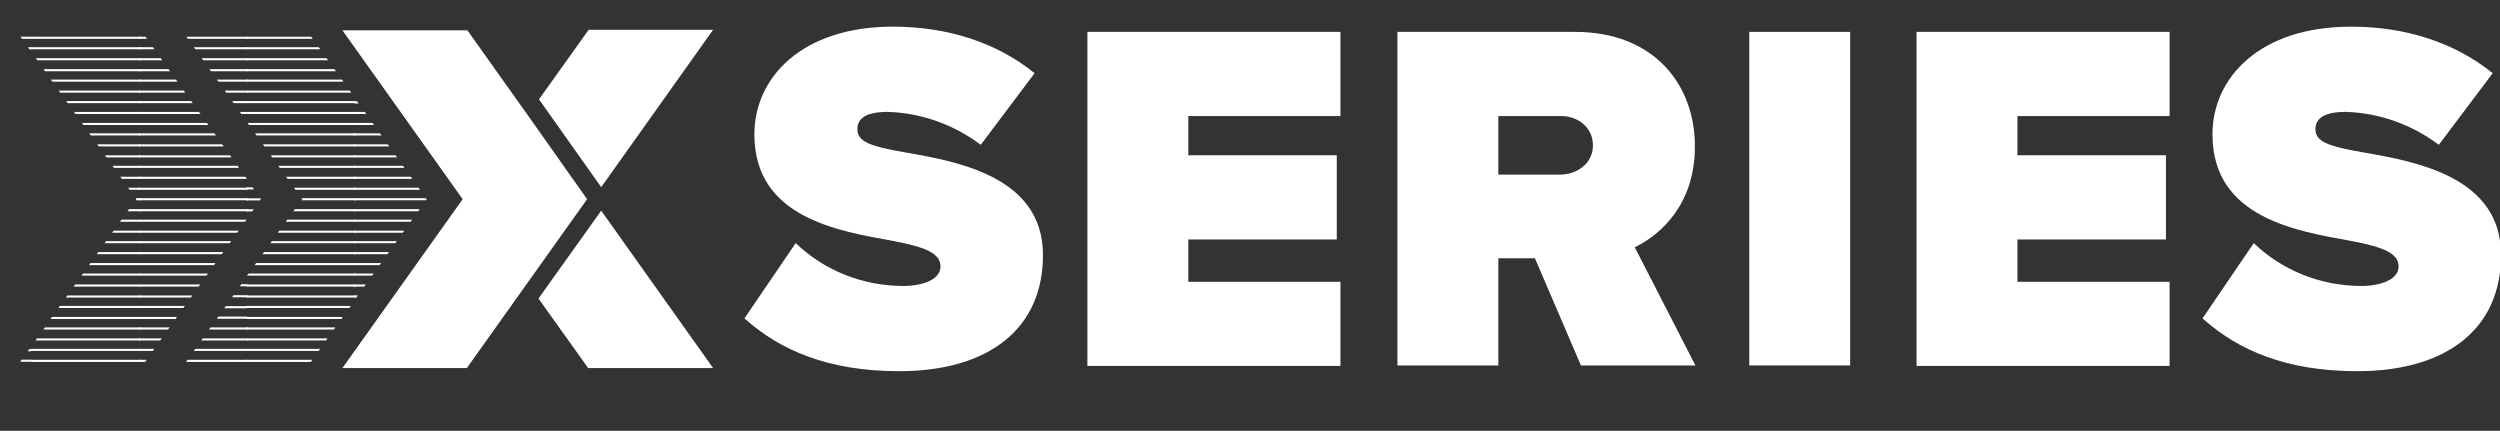 <?xml version="1.0" encoding="utf-8"?>
<!-- Generator: Adobe Illustrator 28.0.0, SVG Export Plug-In . SVG Version: 6.00 Build 0)  -->
<svg version="1.1" id="Warstwa_1" xmlns="http://www.w3.org/2000/svg" xmlns:xlink="http://www.w3.org/1999/xlink" x="0px" y="0px"
	 viewBox="0 0 478.2 82.4" style="enable-background:new 0 0 478.2 82.4;" xml:space="preserve">
<rect x="0" y="0" width="478.2" height="82.4" fill="#333333" stroke="none"/>
<style type="text/css">
	.st0{clip-path:url(#SVGID_00000046338653540550879900000008978501677391967109_);}
	.st1{fill:#FFFFFF;}
	.st2{clip-path:url(#SVGID_00000009548725026042107630000017812422928522915497_);}
	.st3{clip-path:url(#SVGID_00000024709610116639772340000005876674421231582859_);}
	.st4{clip-path:url(#SVGID_00000034772943184201928500000007619898407640993719_);}
	.st5{clip-path:url(#SVGID_00000139997384967975495500000007537889426336435350_);}
	.st6{clip-path:url(#SVGID_00000060710231451821820560000012985682357564274050_);}
	.st7{clip-path:url(#SVGID_00000143578798061925701580000014934214750625543358_);}
	.st8{clip-path:url(#SVGID_00000165933581457535604910000004017007852573635509_);}
	.st9{clip-path:url(#SVGID_00000016759515180616769360000014789818855449735306_);}
	.st10{clip-path:url(#SVGID_00000103984884737243544440000013273211957263686035_);}
	.st11{clip-path:url(#SVGID_00000150064154629863483590000011474102598981795222_);}
	.st12{clip-path:url(#SVGID_00000101084492048068853420000013573849309922766990_);}
	.st13{clip-path:url(#SVGID_00000000929027568238201700000017193726134664204183_);}
	.st14{clip-path:url(#SVGID_00000068644570817973149820000010621535911580218555_);}
	.st15{clip-path:url(#SVGID_00000140700934356609697620000015340661939428878738_);}
	.st16{clip-path:url(#SVGID_00000121977690305831002690000004294987224883053444_);}
	.st17{clip-path:url(#SVGID_00000021088979405121190650000000420997812451518607_);}
	.st18{clip-path:url(#SVGID_00000048476866286322133180000004942065574529783199_);}
	.st19{clip-path:url(#SVGID_00000106852964113309958550000006984565399171612315_);}
	.st20{clip-path:url(#SVGID_00000047758178979742944800000000756727972822173824_);}
	.st21{clip-path:url(#SVGID_00000149371927718156854140000006116570819274803854_);}
	.st22{clip-path:url(#SVGID_00000182523612001217181670000005954809183311915145_);}
	.st23{clip-path:url(#SVGID_00000021834421032373013480000011455952129730365867_);}
	.st24{clip-path:url(#SVGID_00000052099459901108243370000015193251072906102407_);}
	.st25{clip-path:url(#SVGID_00000000936691079911136440000010890379853772373943_);}
	.st26{clip-path:url(#SVGID_00000181804903473300777200000017932244208931058853_);}
	.st27{clip-path:url(#SVGID_00000080926696908692507570000009699953806242284418_);}
	.st28{clip-path:url(#SVGID_00000081633826616258552020000012739733395733273008_);}
	.st29{clip-path:url(#SVGID_00000119823236530438800570000012031225188926445735_);}
	.st30{clip-path:url(#SVGID_00000054241221272884446590000009524892972948693636_);}
	.st31{clip-path:url(#SVGID_00000032620644174751320470000001760228867628572545_);}
	.st32{clip-path:url(#SVGID_00000005985978979114509940000009319414969654526650_);}
	.st33{clip-path:url(#SVGID_00000177447353668784428760000014110580390183207809_);}
</style>
<g>
	<defs>
		<rect id="SVGID_1_" x="-35.3" y="0" width="513.5" height="82.4"/>
	</defs>
	<clipPath id="SVGID_00000084489789155885589400000006388240945828530320_">
		<use xlink:href="#SVGID_1_"  style="overflow:visible;"/>
	</clipPath>
	<g style="clip-path:url(#SVGID_00000084489789155885589400000006388240945828530320_);">
		<path class="st1" d="M152.2,46.5c5.5,5.3,12.9,8.2,20.6,8.2c3.6,0,7.1-1.2,7.1-3.7s-2.7-3.7-9-4.9c-10.5-1.9-26.6-4.4-26.6-20.4
			c0-10.8,9-20.6,26.5-20.6c10.4,0,19.8,3,27.1,8.9l-10.3,13.7c-5.2-3.9-11.4-6.1-17.8-6.3c-4.8,0-5.8,1.7-5.8,3.3
			c0,2.5,2.6,3.3,9.4,4.5c10.5,1.8,26.1,4.9,26.1,19.6c0,14.1-10.4,22.2-27.5,22.2c-13.6,0-22.8-4-29.6-10.1L152.2,46.5z"/>
		<path class="st1" d="M208,69.9V6.1h48.4v16.1h-29.1v7.5h28.4v16.1h-28.4v8.1h29.1v16.1H208z"/>
		<path class="st1" d="M302.4,69.9l-8.8-20.5h-7v20.5h-19.3V6.1h34c14.9,0,22.9,9.9,22.9,21.9c0,11-6.4,16.8-11.5,19.3l11.6,22.6
			L302.4,69.9z M298.4,22.2h-11.8v11.2h11.8c3.2,0,6.3-2.1,6.3-5.6C304.7,24.3,301.7,22.1,298.4,22.2"/>
		<rect x="334.6" y="6.1" class="st1" width="19.3" height="63.8"/>
		<path class="st1" d="M366.6,69.9V6.1H415v16.1h-29.1v7.5h28.4v16.1h-28.4v8.1H415v16.1H366.6z"/>
		<path class="st1" d="M431.1,46.5c5.5,5.3,12.9,8.2,20.6,8.2c3.6,0,7.1-1.2,7.1-3.7s-2.7-3.7-9-4.9c-10.5-1.9-26.6-4.4-26.6-20.4
			c0-10.8,9-20.6,26.5-20.6c10.4,0,19.8,3,27.1,8.9l-10.3,13.7c-5.2-3.9-11.4-6.1-17.8-6.3c-4.8,0-5.8,1.7-5.8,3.3
			c0,2.5,2.6,3.3,9.4,4.5c10.5,1.8,26.1,4.9,26.1,19.6c0,14.1-10.4,22.2-27.5,22.2c-13.6,0-22.8-4-29.6-10.1L431.1,46.5z"/>
		<path class="st1" d="M136.4,70.4h-23.9l-9.5-13.3L115,40.3L136.4,70.4z"/>
		<path class="st1" d="M136.4,5.7L115,35.8L103.1,19l9.5-13.3H136.4z"/>
		<path class="st1" d="M112.3,38.1l-11.4,16L89.3,70.4H65.5l23-32.3l-23-32.3h23.9L101,22.1L112.3,38.1z"/>
	</g>
</g>
<g transform="translate(103.117 18.688)">
	<g>
		<defs>
			<polygon id="SVGID_00000018916935255892008160000017224127823774931120_" points="-35.3,1.9 -33.9,1.9 -35.3,0 			"/>
		</defs>
		<clipPath id="SVGID_00000002372123385503357230000006525947101133713084_">
			<use xlink:href="#SVGID_00000018916935255892008160000017224127823774931120_"  style="overflow:visible;"/>
		</clipPath>
		<g style="clip-path:url(#SVGID_00000002372123385503357230000006525947101133713084_);">
			<rect x="-14.7" y="0.7" class="st1" width="20.8" height="0.4"/>
			<rect x="-14.7" y="-3.4" class="st1" width="20.8" height="0.4"/>
			<rect x="-14.7" y="-7.6" class="st1" width="20.8" height="0.4"/>
			<rect x="-14.7" y="-11.7" class="st1" width="20.8" height="0.4"/>
			<rect x="-14.7" y="-1.4" class="st1" width="20.8" height="0.4"/>
			<rect x="-14.7" y="-5.5" class="st1" width="20.8" height="0.4"/>
			<rect x="-14.7" y="-9.6" class="st1" width="20.8" height="0.4"/>
			<rect x="-14.7" y="-13.7" class="st1" width="20.8" height="0.4"/>
			<rect x="-35.3" y="0.7" class="st1" width="20.8" height="0.4"/>
			<rect x="-35.3" y="-3.4" class="st1" width="20.8" height="0.4"/>
			<rect x="-35.3" y="-7.6" class="st1" width="20.8" height="0.4"/>
			<rect x="-35.3" y="-11.7" class="st1" width="20.8" height="0.4"/>
			<rect x="-35.3" y="-1.4" class="st1" width="20.8" height="0.4"/>
			<rect x="-35.3" y="-5.5" class="st1" width="20.8" height="0.4"/>
			<rect x="-35.3" y="-9.6" class="st1" width="20.8" height="0.4"/>
			<rect x="-35.3" y="-13.7" class="st1" width="20.8" height="0.4"/>
			<rect x="-55.9" y="0.7" class="st1" width="20.8" height="0.4"/>
			<rect x="-55.9" y="-3.4" class="st1" width="20.8" height="0.4"/>
			<rect x="-55.9" y="-7.6" class="st1" width="20.8" height="0.4"/>
			<rect x="-55.9" y="-11.7" class="st1" width="20.8" height="0.4"/>
			<rect x="-55.9" y="-1.4" class="st1" width="20.8" height="0.4"/>
			<rect x="-55.9" y="-5.5" class="st1" width="20.8" height="0.4"/>
			<rect x="-55.9" y="-9.6" class="st1" width="20.8" height="0.4"/>
			<rect x="-55.9" y="-13.7" class="st1" width="20.8" height="0.4"/>
		</g>
	</g>
</g>
<g transform="translate(103.117 20.609)">
	<g>
		<defs>
			<polygon id="SVGID_00000172414941882472856130000015774742148219156402_" points="-35.3,0 -35.3,20.6 -23.7,20.6 -21.5,17.5 
				-33.9,0 			"/>
		</defs>
		<clipPath id="SVGID_00000054982732411987028990000008837044909042555546_">
			<use xlink:href="#SVGID_00000172414941882472856130000015774742148219156402_"  style="overflow:visible;"/>
		</clipPath>
		<g style="clip-path:url(#SVGID_00000054982732411987028990000008837044909042555546_);">
			<rect x="-14.7" y="19.4" class="st1" width="20.8" height="0.4"/>
			<rect x="-14.7" y="15.3" class="st1" width="20.8" height="0.4"/>
			<rect x="-14.7" y="11.1" class="st1" width="20.8" height="0.4"/>
			<rect x="-14.7" y="7" class="st1" width="20.8" height="0.4"/>
			<rect x="-14.7" y="2.9" class="st1" width="20.8" height="0.4"/>
			<rect x="-14.7" y="17.3" class="st1" width="20.8" height="0.4"/>
			<rect x="-14.7" y="13.2" class="st1" width="20.8" height="0.4"/>
			<rect x="-14.7" y="9.1" class="st1" width="20.8" height="0.4"/>
			<rect x="-14.7" y="4.9" class="st1" width="20.8" height="0.4"/>
			<rect x="-14.7" y="0.8" class="st1" width="20.8" height="0.4"/>
			<rect x="-35.3" y="19.4" class="st1" width="20.8" height="0.4"/>
			<rect x="-35.3" y="15.3" class="st1" width="20.8" height="0.4"/>
			<rect x="-35.3" y="11.1" class="st1" width="20.8" height="0.4"/>
			<rect x="-35.3" y="7" class="st1" width="20.8" height="0.4"/>
			<rect x="-35.3" y="2.9" class="st1" width="20.8" height="0.4"/>
			<rect x="-35.3" y="17.3" class="st1" width="20.8" height="0.4"/>
			<rect x="-35.3" y="13.2" class="st1" width="20.8" height="0.4"/>
			<rect x="-35.3" y="9.1" class="st1" width="20.8" height="0.4"/>
			<rect x="-35.3" y="4.9" class="st1" width="20.8" height="0.4"/>
			<rect x="-35.3" y="0.8" class="st1" width="20.8" height="0.4"/>
			<rect x="-55.9" y="19.4" class="st1" width="20.8" height="0.4"/>
			<rect x="-55.9" y="15.3" class="st1" width="20.8" height="0.4"/>
			<rect x="-55.9" y="11.1" class="st1" width="20.8" height="0.4"/>
			<rect x="-55.9" y="7" class="st1" width="20.8" height="0.4"/>
			<rect x="-55.9" y="2.9" class="st1" width="20.8" height="0.4"/>
			<rect x="-55.9" y="17.3" class="st1" width="20.8" height="0.4"/>
			<rect x="-55.9" y="13.2" class="st1" width="20.8" height="0.4"/>
			<rect x="-55.9" y="9.1" class="st1" width="20.8" height="0.4"/>
			<rect x="-55.9" y="4.9" class="st1" width="20.8" height="0.4"/>
			<rect x="-55.9" y="0.8" class="st1" width="20.8" height="0.4"/>
		</g>
	</g>
</g>
<g transform="translate(103.117 41.218)">
	<g>
		<defs>
			<polygon id="SVGID_00000173846083955627508030000002440459269464187572_" points="-35.3,0 -35.3,16.2 -23.7,0 			"/>
		</defs>
		<clipPath id="SVGID_00000093138074963527214710000006320220583625171635_">
			<use xlink:href="#SVGID_00000173846083955627508030000002440459269464187572_"  style="overflow:visible;"/>
		</clipPath>
		<g style="clip-path:url(#SVGID_00000093138074963527214710000006320220583625171635_);">
			<rect x="-14.7" y="19.4" class="st1" width="20.8" height="0.4"/>
			<rect x="-14.7" y="15.3" class="st1" width="20.8" height="0.4"/>
			<rect x="-14.7" y="11.1" class="st1" width="20.8" height="0.4"/>
			<rect x="-14.7" y="7" class="st1" width="20.8" height="0.4"/>
			<rect x="-14.7" y="2.9" class="st1" width="20.8" height="0.4"/>
			<rect x="-14.7" y="17.3" class="st1" width="20.8" height="0.4"/>
			<rect x="-14.7" y="13.2" class="st1" width="20.8" height="0.4"/>
			<rect x="-14.7" y="9.1" class="st1" width="20.8" height="0.4"/>
			<rect x="-14.7" y="4.9" class="st1" width="20.8" height="0.4"/>
			<rect x="-14.7" y="0.8" class="st1" width="20.8" height="0.4"/>
			<rect x="-35.3" y="19.4" class="st1" width="20.8" height="0.4"/>
			<rect x="-35.3" y="15.3" class="st1" width="20.8" height="0.4"/>
			<rect x="-35.3" y="11.1" class="st1" width="20.8" height="0.4"/>
			<rect x="-35.3" y="7" class="st1" width="20.8" height="0.4"/>
			<rect x="-35.3" y="2.9" class="st1" width="20.8" height="0.4"/>
			<rect x="-35.3" y="17.3" class="st1" width="20.8" height="0.4"/>
			<rect x="-35.3" y="13.2" class="st1" width="20.8" height="0.4"/>
			<rect x="-35.3" y="9.1" class="st1" width="20.8" height="0.4"/>
			<rect x="-35.3" y="4.9" class="st1" width="20.8" height="0.4"/>
			<rect x="-35.3" y="0.8" class="st1" width="20.8" height="0.4"/>
			<rect x="-55.9" y="19.4" class="st1" width="20.8" height="0.4"/>
			<rect x="-55.9" y="15.3" class="st1" width="20.8" height="0.4"/>
			<rect x="-55.9" y="11.1" class="st1" width="20.8" height="0.4"/>
			<rect x="-55.9" y="7" class="st1" width="20.8" height="0.4"/>
			<rect x="-55.9" y="2.9" class="st1" width="20.8" height="0.4"/>
			<rect x="-55.9" y="17.3" class="st1" width="20.8" height="0.4"/>
			<rect x="-55.9" y="13.2" class="st1" width="20.8" height="0.4"/>
			<rect x="-55.9" y="9.1" class="st1" width="20.8" height="0.4"/>
			<rect x="-55.9" y="4.9" class="st1" width="20.8" height="0.4"/>
			<rect x="-55.9" y="0.8" class="st1" width="20.8" height="0.4"/>
		</g>
	</g>
</g>
<g transform="translate(70.033 5.726)">
	<g>
		<defs>
			<polygon id="SVGID_00000109008802119129537280000017695084460909481639_" points="-35.3,0 -12.3,32.3 -35.3,64.7 -11.4,64.7 
				11.6,32.3 -11.4,0 			"/>
		</defs>
		<clipPath id="SVGID_00000047757948937578459850000008329090118808659082_">
			<use xlink:href="#SVGID_00000109008802119129537280000017695084460909481639_"  style="overflow:visible;"/>
		</clipPath>
		<g style="clip-path:url(#SVGID_00000047757948937578459850000008329090118808659082_);">
			<g transform="translate(33.084 56.102)">
				<g>
					<defs>
						<rect id="SVGID_00000183213476160720104950000010686168410591807674_" x="-35.3" y="0" width="20.6" height="20.6"/>
					</defs>
					<clipPath id="SVGID_00000100343465576562782370000003414628687784326532_">
						<use xlink:href="#SVGID_00000183213476160720104950000010686168410591807674_"  style="overflow:visible;"/>
					</clipPath>
					<g style="clip-path:url(#SVGID_00000100343465576562782370000003414628687784326532_);">
						<rect x="-14.7" y="7" class="st1" width="20.8" height="0.4"/>
						<rect x="-14.7" y="2.9" class="st1" width="20.8" height="0.4"/>
						<rect x="-14.7" y="9.1" class="st1" width="20.8" height="0.4"/>
						<rect x="-14.7" y="4.9" class="st1" width="20.8" height="0.4"/>
						<rect x="-14.7" y="0.8" class="st1" width="20.8" height="0.4"/>
						<rect x="-35.3" y="7" class="st1" width="20.8" height="0.4"/>
						<rect x="-35.3" y="2.9" class="st1" width="20.8" height="0.4"/>
						<rect x="-35.3" y="9.1" class="st1" width="20.8" height="0.4"/>
						<rect x="-35.3" y="4.9" class="st1" width="20.8" height="0.4"/>
						<rect x="-35.3" y="0.8" class="st1" width="20.8" height="0.4"/>
						<rect x="-55.9" y="7" class="st1" width="20.8" height="0.4"/>
						<rect x="-55.9" y="2.9" class="st1" width="20.8" height="0.4"/>
						<rect x="-55.9" y="9.1" class="st1" width="20.8" height="0.4"/>
						<rect x="-55.9" y="4.9" class="st1" width="20.8" height="0.4"/>
						<rect x="-55.9" y="0.8" class="st1" width="20.8" height="0.4"/>
					</g>
				</g>
			</g>
		</g>
	</g>
</g>
<g transform="translate(82.508 5.726)">
	<g>
		<defs>
			<polygon id="SVGID_00000140699584260088169300000000378956246521076625_" points="-35.3,0 -35.3,14.9 -14.6,14.9 -14.6,13 
				-23.9,0 			"/>
		</defs>
		<clipPath id="SVGID_00000121253686003357920130000010629094409181188524_">
			<use xlink:href="#SVGID_00000140699584260088169300000000378956246521076625_"  style="overflow:visible;"/>
		</clipPath>
		<g style="clip-path:url(#SVGID_00000121253686003357920130000010629094409181188524_);">
			<rect x="-14.7" y="13.6" class="st1" width="20.8" height="0.4"/>
			<rect x="-14.7" y="9.5" class="st1" width="20.8" height="0.4"/>
			<rect x="-14.7" y="5.4" class="st1" width="20.8" height="0.4"/>
			<rect x="-14.7" y="1.3" class="st1" width="20.8" height="0.4"/>
			<rect x="-14.7" y="11.6" class="st1" width="20.8" height="0.4"/>
			<rect x="-14.7" y="7.5" class="st1" width="20.8" height="0.4"/>
			<rect x="-14.7" y="3.3" class="st1" width="20.8" height="0.4"/>
			<rect x="-14.7" y="-0.8" class="st1" width="20.8" height="0.4"/>
			<rect x="-35.3" y="13.6" class="st1" width="20.8" height="0.4"/>
			<rect x="-35.3" y="9.5" class="st1" width="20.8" height="0.4"/>
			<rect x="-35.3" y="5.4" class="st1" width="20.8" height="0.4"/>
			<rect x="-35.3" y="1.3" class="st1" width="20.8" height="0.4"/>
			<rect x="-35.3" y="11.6" class="st1" width="20.8" height="0.4"/>
			<rect x="-35.3" y="7.5" class="st1" width="20.8" height="0.4"/>
			<rect x="-35.3" y="3.3" class="st1" width="20.8" height="0.4"/>
			<rect x="-35.3" y="-0.8" class="st1" width="20.8" height="0.4"/>
			<rect x="-55.9" y="13.6" class="st1" width="20.8" height="0.4"/>
			<rect x="-55.9" y="9.5" class="st1" width="20.8" height="0.4"/>
			<rect x="-55.9" y="5.4" class="st1" width="20.8" height="0.4"/>
			<rect x="-55.9" y="1.3" class="st1" width="20.8" height="0.4"/>
			<rect x="-55.9" y="11.6" class="st1" width="20.8" height="0.4"/>
			<rect x="-55.9" y="7.5" class="st1" width="20.8" height="0.4"/>
			<rect x="-55.9" y="3.3" class="st1" width="20.8" height="0.4"/>
			<rect x="-55.9" y="-0.8" class="st1" width="20.8" height="0.4"/>
		</g>
	</g>
</g>
<g transform="translate(82.508 20.609)">
	<g>
		<defs>
			<polygon id="SVGID_00000111155266553757628130000003610919605564741548_" points="-35.3,0 -35.3,2.7 -24.7,17.5 -27,20.6 
				-14.6,20.6 -14.6,0 			"/>
		</defs>
		<clipPath id="SVGID_00000181772903844413957440000006692860977384633277_">
			<use xlink:href="#SVGID_00000111155266553757628130000003610919605564741548_"  style="overflow:visible;"/>
		</clipPath>
		<g style="clip-path:url(#SVGID_00000181772903844413957440000006692860977384633277_);">
			<rect x="-14.7" y="19.4" class="st1" width="20.8" height="0.4"/>
			<rect x="-14.7" y="15.3" class="st1" width="20.8" height="0.4"/>
			<rect x="-14.7" y="11.1" class="st1" width="20.8" height="0.4"/>
			<rect x="-14.7" y="7" class="st1" width="20.8" height="0.4"/>
			<rect x="-14.7" y="2.9" class="st1" width="20.8" height="0.4"/>
			<rect x="-14.7" y="17.3" class="st1" width="20.8" height="0.4"/>
			<rect x="-14.7" y="13.2" class="st1" width="20.8" height="0.4"/>
			<rect x="-14.7" y="9.1" class="st1" width="20.8" height="0.4"/>
			<rect x="-14.7" y="4.9" class="st1" width="20.8" height="0.4"/>
			<rect x="-14.7" y="0.8" class="st1" width="20.8" height="0.4"/>
			<rect x="-35.3" y="19.4" class="st1" width="20.8" height="0.4"/>
			<rect x="-35.3" y="15.3" class="st1" width="20.8" height="0.4"/>
			<rect x="-35.3" y="11.1" class="st1" width="20.8" height="0.4"/>
			<rect x="-35.3" y="7" class="st1" width="20.8" height="0.4"/>
			<rect x="-35.3" y="2.9" class="st1" width="20.8" height="0.4"/>
			<rect x="-35.3" y="17.3" class="st1" width="20.8" height="0.4"/>
			<rect x="-35.3" y="13.2" class="st1" width="20.8" height="0.4"/>
			<rect x="-35.3" y="9.1" class="st1" width="20.8" height="0.4"/>
			<rect x="-35.3" y="4.9" class="st1" width="20.8" height="0.4"/>
			<rect x="-35.3" y="0.8" class="st1" width="20.8" height="0.4"/>
			<rect x="-55.9" y="19.4" class="st1" width="20.8" height="0.4"/>
			<rect x="-55.9" y="15.3" class="st1" width="20.8" height="0.4"/>
			<rect x="-55.9" y="11.1" class="st1" width="20.8" height="0.4"/>
			<rect x="-55.9" y="7" class="st1" width="20.8" height="0.4"/>
			<rect x="-55.9" y="2.9" class="st1" width="20.8" height="0.4"/>
			<rect x="-55.9" y="17.3" class="st1" width="20.8" height="0.4"/>
			<rect x="-55.9" y="13.2" class="st1" width="20.8" height="0.4"/>
			<rect x="-55.9" y="9.1" class="st1" width="20.8" height="0.4"/>
			<rect x="-55.9" y="4.9" class="st1" width="20.8" height="0.4"/>
			<rect x="-55.9" y="0.8" class="st1" width="20.8" height="0.4"/>
		</g>
	</g>
</g>
<g transform="translate(82.508 41.218)">
	<g>
		<defs>
			<polygon id="SVGID_00000168101707517401962970000001362095500531642024_" points="-27,0 -35.3,11.6 -35.3,20.6 -17.8,20.6 
				-14.6,16.2 -14.6,0 			"/>
		</defs>
		<clipPath id="SVGID_00000087379307193711497290000017605146316232803972_">
			<use xlink:href="#SVGID_00000168101707517401962970000001362095500531642024_"  style="overflow:visible;"/>
		</clipPath>
		<g style="clip-path:url(#SVGID_00000087379307193711497290000017605146316232803972_);">
			<rect x="-14.7" y="19.4" class="st1" width="20.8" height="0.4"/>
			<rect x="-14.7" y="15.3" class="st1" width="20.8" height="0.4"/>
			<rect x="-14.7" y="11.1" class="st1" width="20.8" height="0.4"/>
			<rect x="-14.7" y="7" class="st1" width="20.8" height="0.4"/>
			<rect x="-14.7" y="2.9" class="st1" width="20.8" height="0.4"/>
			<rect x="-14.7" y="17.3" class="st1" width="20.8" height="0.4"/>
			<rect x="-14.7" y="13.2" class="st1" width="20.8" height="0.4"/>
			<rect x="-14.7" y="9.1" class="st1" width="20.8" height="0.4"/>
			<rect x="-14.7" y="4.9" class="st1" width="20.8" height="0.4"/>
			<rect x="-14.7" y="0.8" class="st1" width="20.8" height="0.4"/>
			<rect x="-35.3" y="19.4" class="st1" width="20.8" height="0.4"/>
			<rect x="-35.3" y="15.3" class="st1" width="20.8" height="0.4"/>
			<rect x="-35.3" y="11.1" class="st1" width="20.8" height="0.4"/>
			<rect x="-35.3" y="7" class="st1" width="20.8" height="0.4"/>
			<rect x="-35.3" y="2.9" class="st1" width="20.8" height="0.4"/>
			<rect x="-35.3" y="17.3" class="st1" width="20.8" height="0.4"/>
			<rect x="-35.3" y="13.2" class="st1" width="20.8" height="0.4"/>
			<rect x="-35.3" y="9.1" class="st1" width="20.8" height="0.4"/>
			<rect x="-35.3" y="4.9" class="st1" width="20.8" height="0.4"/>
			<rect x="-35.3" y="0.8" class="st1" width="20.8" height="0.4"/>
			<rect x="-55.9" y="19.4" class="st1" width="20.8" height="0.4"/>
			<rect x="-55.9" y="15.3" class="st1" width="20.8" height="0.4"/>
			<rect x="-55.9" y="11.1" class="st1" width="20.8" height="0.4"/>
			<rect x="-55.9" y="7" class="st1" width="20.8" height="0.4"/>
			<rect x="-55.9" y="2.9" class="st1" width="20.8" height="0.4"/>
			<rect x="-55.9" y="17.3" class="st1" width="20.8" height="0.4"/>
			<rect x="-55.9" y="13.2" class="st1" width="20.8" height="0.4"/>
			<rect x="-55.9" y="9.1" class="st1" width="20.8" height="0.4"/>
			<rect x="-55.9" y="4.9" class="st1" width="20.8" height="0.4"/>
			<rect x="-55.9" y="0.8" class="st1" width="20.8" height="0.4"/>
		</g>
	</g>
</g>
<g transform="translate(82.508 61.827)">
	<g>
		<defs>
			<polygon id="SVGID_00000078732630748294762270000013035343339510229161_" points="-35.3,0 -35.3,8.6 -23.9,8.6 -17.8,0 			"/>
		</defs>
		<clipPath id="SVGID_00000073700480248273718230000003540255048691536043_">
			<use xlink:href="#SVGID_00000078732630748294762270000013035343339510229161_"  style="overflow:visible;"/>
		</clipPath>
		<g style="clip-path:url(#SVGID_00000073700480248273718230000003540255048691536043_);">
			<rect x="-14.7" y="7" class="st1" width="20.8" height="0.4"/>
			<rect x="-14.7" y="2.9" class="st1" width="20.8" height="0.4"/>
			<rect x="-14.7" y="9.1" class="st1" width="20.8" height="0.4"/>
			<rect x="-14.7" y="4.9" class="st1" width="20.8" height="0.4"/>
			<rect x="-14.7" y="0.8" class="st1" width="20.8" height="0.4"/>
			<rect x="-35.3" y="7" class="st1" width="20.8" height="0.4"/>
			<rect x="-35.3" y="2.9" class="st1" width="20.8" height="0.4"/>
			<rect x="-35.3" y="9.1" class="st1" width="20.8" height="0.4"/>
			<rect x="-35.3" y="4.9" class="st1" width="20.8" height="0.4"/>
			<rect x="-35.3" y="0.8" class="st1" width="20.8" height="0.4"/>
			<rect x="-55.9" y="7" class="st1" width="20.8" height="0.4"/>
			<rect x="-55.9" y="2.9" class="st1" width="20.8" height="0.4"/>
			<rect x="-55.9" y="9.1" class="st1" width="20.8" height="0.4"/>
			<rect x="-55.9" y="4.9" class="st1" width="20.8" height="0.4"/>
			<rect x="-55.9" y="0.8" class="st1" width="20.8" height="0.4"/>
		</g>
	</g>
</g>
<g transform="translate(70.033 5.726)">
	<g>
		<defs>
			<polygon id="SVGID_00000057855518319224272860000000706680926636699556_" points="-35.3,0 -24.7,14.9 -22.8,14.9 -22.8,0 			"/>
		</defs>
		<clipPath id="SVGID_00000018237939492816004760000003916085645494485135_">
			<use xlink:href="#SVGID_00000057855518319224272860000000706680926636699556_"  style="overflow:visible;"/>
		</clipPath>
		<g style="clip-path:url(#SVGID_00000018237939492816004760000003916085645494485135_);">
			<rect x="-22.8" y="13.6" class="st1" width="20.8" height="0.4"/>
			<rect x="-22.8" y="9.5" class="st1" width="20.8" height="0.4"/>
			<rect x="-22.8" y="5.4" class="st1" width="20.8" height="0.4"/>
			<rect x="-22.8" y="1.3" class="st1" width="20.8" height="0.4"/>
			<rect x="-22.8" y="11.6" class="st1" width="20.8" height="0.4"/>
			<rect x="-22.8" y="7.5" class="st1" width="20.8" height="0.4"/>
			<rect x="-22.8" y="3.3" class="st1" width="20.8" height="0.4"/>
			<rect x="-22.8" y="-0.8" class="st1" width="20.8" height="0.4"/>
			<rect x="-43.5" y="13.6" class="st1" width="20.8" height="0.4"/>
			<rect x="-43.5" y="9.5" class="st1" width="20.8" height="0.4"/>
			<rect x="-43.5" y="5.4" class="st1" width="20.8" height="0.4"/>
			<rect x="-43.5" y="1.3" class="st1" width="20.8" height="0.4"/>
			<rect x="-43.5" y="11.6" class="st1" width="20.8" height="0.4"/>
			<rect x="-43.5" y="7.5" class="st1" width="20.8" height="0.4"/>
			<rect x="-43.5" y="3.3" class="st1" width="20.8" height="0.4"/>
			<rect x="-43.5" y="-0.8" class="st1" width="20.8" height="0.4"/>
			<rect x="-64.1" y="13.6" class="st1" width="20.8" height="0.4"/>
			<rect x="-64.1" y="9.5" class="st1" width="20.8" height="0.4"/>
			<rect x="-64.1" y="5.4" class="st1" width="20.8" height="0.4"/>
			<rect x="-64.1" y="1.3" class="st1" width="20.8" height="0.4"/>
			<rect x="-64.1" y="11.6" class="st1" width="20.8" height="0.4"/>
			<rect x="-64.1" y="7.5" class="st1" width="20.8" height="0.4"/>
			<rect x="-64.1" y="3.3" class="st1" width="20.8" height="0.4"/>
			<rect x="-64.1" y="-0.8" class="st1" width="20.8" height="0.4"/>
		</g>
	</g>
</g>
<g transform="translate(80.618 20.609)">
	<g>
		<defs>
			<polygon id="SVGID_00000022528079992201535270000000307051025428797331_" points="-35.3,0 -33.4,2.7 -33.4,0 			"/>
		</defs>
		<clipPath id="SVGID_00000180337354295103122650000001082576296248606608_">
			<use xlink:href="#SVGID_00000022528079992201535270000000307051025428797331_"  style="overflow:visible;"/>
		</clipPath>
		<g style="clip-path:url(#SVGID_00000180337354295103122650000001082576296248606608_);">
			<rect x="-33.4" y="19.4" class="st1" width="20.8" height="0.4"/>
			<rect x="-33.4" y="15.3" class="st1" width="20.8" height="0.4"/>
			<rect x="-33.4" y="11.1" class="st1" width="20.8" height="0.4"/>
			<rect x="-33.4" y="7" class="st1" width="20.8" height="0.4"/>
			<rect x="-33.4" y="2.9" class="st1" width="20.8" height="0.4"/>
			<rect x="-33.4" y="17.3" class="st1" width="20.8" height="0.4"/>
			<rect x="-33.4" y="13.2" class="st1" width="20.8" height="0.4"/>
			<rect x="-33.4" y="9.1" class="st1" width="20.8" height="0.4"/>
			<rect x="-33.4" y="4.9" class="st1" width="20.8" height="0.4"/>
			<rect x="-33.4" y="0.8" class="st1" width="20.8" height="0.4"/>
			<rect x="-54" y="19.4" class="st1" width="20.8" height="0.4"/>
			<rect x="-54" y="15.3" class="st1" width="20.8" height="0.4"/>
			<rect x="-54" y="11.1" class="st1" width="20.8" height="0.4"/>
			<rect x="-54" y="7" class="st1" width="20.8" height="0.4"/>
			<rect x="-54" y="2.9" class="st1" width="20.8" height="0.4"/>
			<rect x="-54" y="17.3" class="st1" width="20.8" height="0.4"/>
			<rect x="-54" y="13.2" class="st1" width="20.8" height="0.4"/>
			<rect x="-54" y="9.1" class="st1" width="20.8" height="0.4"/>
			<rect x="-54" y="4.9" class="st1" width="20.8" height="0.4"/>
			<rect x="-54" y="0.8" class="st1" width="20.8" height="0.4"/>
			<rect x="-74.7" y="19.4" class="st1" width="20.8" height="0.4"/>
			<rect x="-74.7" y="15.3" class="st1" width="20.8" height="0.4"/>
			<rect x="-74.7" y="11.1" class="st1" width="20.8" height="0.4"/>
			<rect x="-74.7" y="7" class="st1" width="20.8" height="0.4"/>
			<rect x="-74.7" y="2.9" class="st1" width="20.8" height="0.4"/>
			<rect x="-74.7" y="17.3" class="st1" width="20.8" height="0.4"/>
			<rect x="-74.7" y="13.2" class="st1" width="20.8" height="0.4"/>
			<rect x="-74.7" y="9.1" class="st1" width="20.8" height="0.4"/>
			<rect x="-74.7" y="4.9" class="st1" width="20.8" height="0.4"/>
			<rect x="-74.7" y="0.8" class="st1" width="20.8" height="0.4"/>
		</g>
	</g>
</g>
<g transform="translate(76.132 52.863)">
	<g>
		<defs>
			<polygon id="SVGID_00000094609324677740998490000000374239080431455875_" points="-35.3,9 -28.9,9 -28.9,0 			"/>
		</defs>
		<clipPath id="SVGID_00000147194843131116533290000011743141419618515341_">
			<use xlink:href="#SVGID_00000094609324677740998490000000374239080431455875_"  style="overflow:visible;"/>
		</clipPath>
		<g style="clip-path:url(#SVGID_00000147194843131116533290000011743141419618515341_);">
			<rect x="-28.9" y="7.7" class="st1" width="20.8" height="0.4"/>
			<rect x="-28.9" y="3.6" class="st1" width="20.8" height="0.4"/>
			<rect x="-28.9" y="-0.5" class="st1" width="20.8" height="0.4"/>
			<rect x="-28.9" y="-4.6" class="st1" width="20.8" height="0.4"/>
			<rect x="-28.9" y="-8.8" class="st1" width="20.8" height="0.4"/>
			<rect x="-28.9" y="5.7" class="st1" width="20.8" height="0.4"/>
			<rect x="-28.9" y="1.5" class="st1" width="20.8" height="0.4"/>
			<rect x="-28.9" y="-2.6" class="st1" width="20.8" height="0.4"/>
			<rect x="-28.9" y="-6.7" class="st1" width="20.8" height="0.4"/>
			<rect x="-28.9" y="-10.8" class="st1" width="20.8" height="0.4"/>
			<rect x="-49.6" y="7.7" class="st1" width="20.8" height="0.4"/>
			<rect x="-49.6" y="3.6" class="st1" width="20.8" height="0.4"/>
			<rect x="-49.6" y="-0.5" class="st1" width="20.8" height="0.4"/>
			<rect x="-49.6" y="-4.6" class="st1" width="20.8" height="0.4"/>
			<rect x="-49.6" y="-8.8" class="st1" width="20.8" height="0.4"/>
			<rect x="-49.6" y="5.7" class="st1" width="20.8" height="0.4"/>
			<rect x="-49.6" y="1.5" class="st1" width="20.8" height="0.4"/>
			<rect x="-49.6" y="-2.6" class="st1" width="20.8" height="0.4"/>
			<rect x="-49.6" y="-6.7" class="st1" width="20.8" height="0.4"/>
			<rect x="-49.6" y="-10.8" class="st1" width="20.8" height="0.4"/>
			<rect x="-70.2" y="7.7" class="st1" width="20.8" height="0.4"/>
			<rect x="-70.2" y="3.6" class="st1" width="20.8" height="0.4"/>
			<rect x="-70.2" y="-0.5" class="st1" width="20.8" height="0.4"/>
			<rect x="-70.2" y="-4.6" class="st1" width="20.8" height="0.4"/>
			<rect x="-70.2" y="-8.8" class="st1" width="20.8" height="0.4"/>
			<rect x="-70.2" y="5.7" class="st1" width="20.8" height="0.4"/>
			<rect x="-70.2" y="1.5" class="st1" width="20.8" height="0.4"/>
			<rect x="-70.2" y="-2.6" class="st1" width="20.8" height="0.4"/>
			<rect x="-70.2" y="-6.7" class="st1" width="20.8" height="0.4"/>
			<rect x="-70.2" y="-10.8" class="st1" width="20.8" height="0.4"/>
		</g>
	</g>
</g>
<g transform="translate(70.033 61.827)">
	<g>
		<defs>
			<polygon id="SVGID_00000012431858033183906370000002502202698204554637_" points="-29.2,0 -35.3,8.6 -22.8,8.6 -22.8,0 			"/>
		</defs>
		<clipPath id="SVGID_00000075162312630249474090000003209057091257106354_">
			<use xlink:href="#SVGID_00000012431858033183906370000002502202698204554637_"  style="overflow:visible;"/>
		</clipPath>
		<g style="clip-path:url(#SVGID_00000075162312630249474090000003209057091257106354_);">
			<rect x="-22.8" y="7" class="st1" width="20.8" height="0.4"/>
			<rect x="-22.8" y="2.9" class="st1" width="20.8" height="0.4"/>
			<rect x="-22.8" y="9.1" class="st1" width="20.8" height="0.4"/>
			<rect x="-22.8" y="4.9" class="st1" width="20.8" height="0.4"/>
			<rect x="-22.8" y="0.8" class="st1" width="20.8" height="0.4"/>
			<rect x="-43.5" y="7" class="st1" width="20.8" height="0.4"/>
			<rect x="-43.5" y="2.9" class="st1" width="20.8" height="0.4"/>
			<rect x="-43.5" y="9.1" class="st1" width="20.8" height="0.4"/>
			<rect x="-43.5" y="4.9" class="st1" width="20.8" height="0.4"/>
			<rect x="-43.5" y="0.8" class="st1" width="20.8" height="0.4"/>
			<rect x="-64.1" y="7" class="st1" width="20.8" height="0.4"/>
			<rect x="-64.1" y="2.9" class="st1" width="20.8" height="0.4"/>
			<rect x="-64.1" y="9.1" class="st1" width="20.8" height="0.4"/>
			<rect x="-64.1" y="4.9" class="st1" width="20.8" height="0.4"/>
			<rect x="-64.1" y="0.8" class="st1" width="20.8" height="0.4"/>
		</g>
	</g>
</g>
<g transform="translate(38.297 5.726)">
	<g>
		<defs>
			<polygon id="SVGID_00000086690366287084388940000016811501089662534833_" points="-35.3,0 -12.3,32.3 -35.3,64.7 -11.4,64.7 
				11.6,32.3 -11.4,0 			"/>
		</defs>
		<clipPath id="SVGID_00000076565929212684556340000005634827439469560715_">
			<use xlink:href="#SVGID_00000086690366287084388940000016811501089662534833_"  style="overflow:visible;"/>
		</clipPath>
		<g style="clip-path:url(#SVGID_00000076565929212684556340000005634827439469560715_);">
			<g transform="translate(44.211 -5.726)">
				<g>
					<defs>
						<rect id="SVGID_00000136409179882043687630000016615409247287200139_" x="-35.3" y="0" width="20.6" height="20.6"/>
					</defs>
					<clipPath id="SVGID_00000012447838666070942270000004699935313537193910_">
						<use xlink:href="#SVGID_00000136409179882043687630000016615409247287200139_"  style="overflow:visible;"/>
					</clipPath>
					<g style="clip-path:url(#SVGID_00000012447838666070942270000004699935313537193910_);">
						<rect x="-14.7" y="19.4" class="st1" width="20.8" height="0.4"/>
						<rect x="-14.7" y="15.3" class="st1" width="20.8" height="0.4"/>
						<rect x="-14.7" y="11.1" class="st1" width="20.8" height="0.4"/>
						<rect x="-14.7" y="7" class="st1" width="20.8" height="0.4"/>
						<rect x="-14.7" y="17.3" class="st1" width="20.8" height="0.4"/>
						<rect x="-14.7" y="13.2" class="st1" width="20.8" height="0.4"/>
						<rect x="-14.7" y="9.1" class="st1" width="20.8" height="0.4"/>
						<rect x="-14.7" y="4.9" class="st1" width="20.8" height="0.4"/>
						<rect x="-35.3" y="19.4" class="st1" width="20.8" height="0.4"/>
						<rect x="-35.3" y="15.3" class="st1" width="20.8" height="0.4"/>
						<rect x="-35.3" y="11.1" class="st1" width="20.8" height="0.4"/>
						<rect x="-35.3" y="7" class="st1" width="20.8" height="0.4"/>
						<rect x="-35.3" y="17.3" class="st1" width="20.8" height="0.4"/>
						<rect x="-35.3" y="13.2" class="st1" width="20.8" height="0.4"/>
						<rect x="-35.3" y="9.1" class="st1" width="20.8" height="0.4"/>
						<rect x="-35.3" y="4.9" class="st1" width="20.8" height="0.4"/>
						<rect x="-55.9" y="19.4" class="st1" width="20.8" height="0.4"/>
						<rect x="-55.9" y="15.3" class="st1" width="20.8" height="0.4"/>
						<rect x="-55.9" y="11.1" class="st1" width="20.8" height="0.4"/>
						<rect x="-55.9" y="7" class="st1" width="20.8" height="0.4"/>
						<rect x="-55.9" y="17.3" class="st1" width="20.8" height="0.4"/>
						<rect x="-55.9" y="13.2" class="st1" width="20.8" height="0.4"/>
						<rect x="-55.9" y="9.1" class="st1" width="20.8" height="0.4"/>
						<rect x="-55.9" y="4.9" class="st1" width="20.8" height="0.4"/>
					</g>
				</g>
			</g>
		</g>
	</g>
</g>
<g transform="translate(82.508 34.331)">
	<g>
		<defs>
			<polygon id="SVGID_00000116933284356543848770000006907984257315638405_" points="-35.3,6.9 -34.8,6.9 -32.6,3.7 -35.3,0 			"/>
		</defs>
		<clipPath id="SVGID_00000033369878278560762010000017963169890098809278_">
			<use xlink:href="#SVGID_00000116933284356543848770000006907984257315638405_"  style="overflow:visible;"/>
		</clipPath>
		<g style="clip-path:url(#SVGID_00000033369878278560762010000017963169890098809278_);">
			<rect x="-14.7" y="5.7" class="st1" width="20.8" height="0.4"/>
			<rect x="-14.7" y="1.5" class="st1" width="20.8" height="0.4"/>
			<rect x="-14.7" y="-2.6" class="st1" width="20.8" height="0.4"/>
			<rect x="-14.7" y="-6.7" class="st1" width="20.8" height="0.4"/>
			<rect x="-14.7" y="-10.8" class="st1" width="20.8" height="0.4"/>
			<rect x="-14.7" y="3.6" class="st1" width="20.8" height="0.4"/>
			<rect x="-14.7" y="-0.5" class="st1" width="20.8" height="0.4"/>
			<rect x="-14.7" y="-4.7" class="st1" width="20.8" height="0.4"/>
			<rect x="-14.7" y="-8.8" class="st1" width="20.8" height="0.4"/>
			<rect x="-14.7" y="-12.9" class="st1" width="20.8" height="0.4"/>
			<rect x="-35.3" y="5.7" class="st1" width="20.8" height="0.4"/>
			<rect x="-35.3" y="1.5" class="st1" width="20.8" height="0.4"/>
			<rect x="-35.3" y="-2.6" class="st1" width="20.8" height="0.4"/>
			<rect x="-35.3" y="-6.7" class="st1" width="20.8" height="0.4"/>
			<rect x="-35.3" y="-10.8" class="st1" width="20.8" height="0.4"/>
			<rect x="-35.3" y="3.6" class="st1" width="20.8" height="0.4"/>
			<rect x="-35.3" y="-0.5" class="st1" width="20.8" height="0.4"/>
			<rect x="-35.3" y="-4.7" class="st1" width="20.8" height="0.4"/>
			<rect x="-35.3" y="-8.8" class="st1" width="20.8" height="0.4"/>
			<rect x="-35.3" y="-12.9" class="st1" width="20.8" height="0.4"/>
			<rect x="-55.9" y="5.7" class="st1" width="20.8" height="0.4"/>
			<rect x="-55.9" y="1.5" class="st1" width="20.8" height="0.4"/>
			<rect x="-55.9" y="-2.6" class="st1" width="20.8" height="0.4"/>
			<rect x="-55.9" y="-6.7" class="st1" width="20.8" height="0.4"/>
			<rect x="-55.9" y="-10.8" class="st1" width="20.8" height="0.4"/>
			<rect x="-55.9" y="3.6" class="st1" width="20.8" height="0.4"/>
			<rect x="-55.9" y="-0.5" class="st1" width="20.8" height="0.4"/>
			<rect x="-55.9" y="-4.7" class="st1" width="20.8" height="0.4"/>
			<rect x="-55.9" y="-8.8" class="st1" width="20.8" height="0.4"/>
			<rect x="-55.9" y="-12.9" class="st1" width="20.8" height="0.4"/>
		</g>
	</g>
</g>
<g transform="translate(82.508 41.218)">
	<g>
		<defs>
			<polygon id="SVGID_00000004527906216067414640000008436700961066062216_" points="-35.3,0 -35.3,0.6 -34.8,0 			"/>
		</defs>
		<clipPath id="SVGID_00000117673342253200217840000015573897676240707242_">
			<use xlink:href="#SVGID_00000004527906216067414640000008436700961066062216_"  style="overflow:visible;"/>
		</clipPath>
		<g style="clip-path:url(#SVGID_00000117673342253200217840000015573897676240707242_);">
			<rect x="-14.7" y="19.4" class="st1" width="20.8" height="0.4"/>
			<rect x="-14.7" y="15.3" class="st1" width="20.8" height="0.4"/>
			<rect x="-14.7" y="11.1" class="st1" width="20.8" height="0.4"/>
			<rect x="-14.7" y="7" class="st1" width="20.8" height="0.4"/>
			<rect x="-14.7" y="2.9" class="st1" width="20.8" height="0.4"/>
			<rect x="-14.7" y="17.3" class="st1" width="20.8" height="0.4"/>
			<rect x="-14.7" y="13.2" class="st1" width="20.8" height="0.4"/>
			<rect x="-14.7" y="9.1" class="st1" width="20.8" height="0.4"/>
			<rect x="-14.7" y="4.9" class="st1" width="20.8" height="0.4"/>
			<rect x="-14.7" y="0.8" class="st1" width="20.8" height="0.4"/>
			<rect x="-35.3" y="19.4" class="st1" width="20.8" height="0.4"/>
			<rect x="-35.3" y="15.3" class="st1" width="20.8" height="0.4"/>
			<rect x="-35.3" y="11.1" class="st1" width="20.8" height="0.4"/>
			<rect x="-35.3" y="7" class="st1" width="20.8" height="0.4"/>
			<rect x="-35.3" y="2.9" class="st1" width="20.8" height="0.4"/>
			<rect x="-35.3" y="17.3" class="st1" width="20.8" height="0.4"/>
			<rect x="-35.3" y="13.2" class="st1" width="20.8" height="0.4"/>
			<rect x="-35.3" y="9.1" class="st1" width="20.8" height="0.4"/>
			<rect x="-35.3" y="4.9" class="st1" width="20.8" height="0.4"/>
			<rect x="-35.3" y="0.8" class="st1" width="20.8" height="0.4"/>
			<rect x="-55.9" y="19.4" class="st1" width="20.8" height="0.4"/>
			<rect x="-55.9" y="15.3" class="st1" width="20.8" height="0.4"/>
			<rect x="-55.9" y="11.1" class="st1" width="20.8" height="0.4"/>
			<rect x="-55.9" y="7" class="st1" width="20.8" height="0.4"/>
			<rect x="-55.9" y="2.9" class="st1" width="20.8" height="0.4"/>
			<rect x="-55.9" y="17.3" class="st1" width="20.8" height="0.4"/>
			<rect x="-55.9" y="13.2" class="st1" width="20.8" height="0.4"/>
			<rect x="-55.9" y="9.1" class="st1" width="20.8" height="0.4"/>
			<rect x="-55.9" y="4.9" class="st1" width="20.8" height="0.4"/>
			<rect x="-55.9" y="0.8" class="st1" width="20.8" height="0.4"/>
		</g>
	</g>
</g>
<g transform="translate(38.297 5.726)">
	<g>
		<defs>
			<polygon id="SVGID_00000176742323501792732890000002630893550952705193_" points="-35.3,0 -12.3,32.3 -35.3,64.7 -11.4,64.7 
				11.6,32.3 -11.4,0 			"/>
		</defs>
		<clipPath id="SVGID_00000055679604119919214630000016573666721704271546_">
			<use xlink:href="#SVGID_00000176742323501792732890000002630893550952705193_"  style="overflow:visible;"/>
		</clipPath>
		<g style="clip-path:url(#SVGID_00000055679604119919214630000016573666721704271546_);">
			<g transform="translate(44.211 56.102)">
				<g>
					<defs>
						<rect id="SVGID_00000059304588948715596750000010688965105700763543_" x="-35.3" y="0" width="20.6" height="20.6"/>
					</defs>
					<clipPath id="SVGID_00000176026688297783079960000013539834031564005272_">
						<use xlink:href="#SVGID_00000059304588948715596750000010688965105700763543_"  style="overflow:visible;"/>
					</clipPath>
					<g style="clip-path:url(#SVGID_00000176026688297783079960000013539834031564005272_);">
						<rect x="-14.7" y="7" class="st1" width="20.8" height="0.4"/>
						<rect x="-14.7" y="2.9" class="st1" width="20.8" height="0.4"/>
						<rect x="-14.7" y="9.1" class="st1" width="20.8" height="0.4"/>
						<rect x="-14.7" y="4.9" class="st1" width="20.8" height="0.4"/>
						<rect x="-14.7" y="0.8" class="st1" width="20.8" height="0.4"/>
						<rect x="-35.3" y="7" class="st1" width="20.8" height="0.4"/>
						<rect x="-35.3" y="2.9" class="st1" width="20.8" height="0.4"/>
						<rect x="-35.3" y="9.1" class="st1" width="20.8" height="0.4"/>
						<rect x="-35.3" y="4.9" class="st1" width="20.8" height="0.4"/>
						<rect x="-35.3" y="0.8" class="st1" width="20.8" height="0.4"/>
						<rect x="-55.9" y="7" class="st1" width="20.8" height="0.4"/>
						<rect x="-55.9" y="2.9" class="st1" width="20.8" height="0.4"/>
						<rect x="-55.9" y="9.1" class="st1" width="20.8" height="0.4"/>
						<rect x="-55.9" y="4.9" class="st1" width="20.8" height="0.4"/>
						<rect x="-55.9" y="0.8" class="st1" width="20.8" height="0.4"/>
					</g>
				</g>
			</g>
		</g>
	</g>
</g>
<g transform="translate(61.899 5.726)">
	<g>
		<defs>
			<polygon id="SVGID_00000107571024906125369550000009113548180256254888_" points="-35.3,0 -35.3,14.9 -24.4,14.9 -35,0 			"/>
		</defs>
		<clipPath id="SVGID_00000078014620582919717250000002825054612146704567_">
			<use xlink:href="#SVGID_00000107571024906125369550000009113548180256254888_"  style="overflow:visible;"/>
		</clipPath>
		<g style="clip-path:url(#SVGID_00000078014620582919717250000002825054612146704567_);">
			<rect x="-14.7" y="13.6" class="st1" width="20.8" height="0.4"/>
			<rect x="-14.7" y="9.5" class="st1" width="20.8" height="0.4"/>
			<rect x="-14.7" y="5.4" class="st1" width="20.8" height="0.4"/>
			<rect x="-14.7" y="1.3" class="st1" width="20.8" height="0.4"/>
			<rect x="-14.7" y="11.6" class="st1" width="20.8" height="0.4"/>
			<rect x="-14.7" y="7.5" class="st1" width="20.8" height="0.4"/>
			<rect x="-14.7" y="3.3" class="st1" width="20.8" height="0.4"/>
			<rect x="-14.7" y="-0.8" class="st1" width="20.8" height="0.4"/>
			<rect x="-35.3" y="13.6" class="st1" width="20.8" height="0.4"/>
			<rect x="-35.3" y="9.5" class="st1" width="20.8" height="0.4"/>
			<rect x="-35.3" y="5.4" class="st1" width="20.8" height="0.4"/>
			<rect x="-35.3" y="1.3" class="st1" width="20.8" height="0.4"/>
			<rect x="-35.3" y="11.6" class="st1" width="20.8" height="0.4"/>
			<rect x="-35.3" y="7.5" class="st1" width="20.8" height="0.4"/>
			<rect x="-35.3" y="3.3" class="st1" width="20.8" height="0.4"/>
			<rect x="-35.3" y="-0.8" class="st1" width="20.8" height="0.4"/>
			<rect x="-55.9" y="13.6" class="st1" width="20.8" height="0.4"/>
			<rect x="-55.9" y="9.5" class="st1" width="20.8" height="0.4"/>
			<rect x="-55.9" y="5.4" class="st1" width="20.8" height="0.4"/>
			<rect x="-55.9" y="1.3" class="st1" width="20.8" height="0.4"/>
			<rect x="-55.9" y="11.6" class="st1" width="20.8" height="0.4"/>
			<rect x="-55.9" y="7.5" class="st1" width="20.8" height="0.4"/>
			<rect x="-55.9" y="3.3" class="st1" width="20.8" height="0.4"/>
			<rect x="-55.9" y="-0.8" class="st1" width="20.8" height="0.4"/>
		</g>
	</g>
</g>
<g transform="translate(61.899 20.609)">
	<g>
		<defs>
			<polygon id="SVGID_00000036211890997801133050000003806773276403479189_" points="-35.3,0 -35.3,20.6 -14.6,20.6 -14.6,13.7 
				-24.4,0 			"/>
		</defs>
		<clipPath id="SVGID_00000114065424389629491760000012613727174870693775_">
			<use xlink:href="#SVGID_00000036211890997801133050000003806773276403479189_"  style="overflow:visible;"/>
		</clipPath>
		<g style="clip-path:url(#SVGID_00000114065424389629491760000012613727174870693775_);">
			<rect x="-14.7" y="19.4" class="st1" width="20.8" height="0.4"/>
			<rect x="-14.7" y="15.3" class="st1" width="20.8" height="0.4"/>
			<rect x="-14.7" y="11.1" class="st1" width="20.8" height="0.4"/>
			<rect x="-14.7" y="7" class="st1" width="20.8" height="0.4"/>
			<rect x="-14.7" y="2.9" class="st1" width="20.8" height="0.4"/>
			<rect x="-14.7" y="17.3" class="st1" width="20.8" height="0.4"/>
			<rect x="-14.7" y="13.2" class="st1" width="20.8" height="0.4"/>
			<rect x="-14.7" y="9.1" class="st1" width="20.8" height="0.4"/>
			<rect x="-14.7" y="4.9" class="st1" width="20.8" height="0.4"/>
			<rect x="-14.7" y="0.8" class="st1" width="20.8" height="0.4"/>
			<rect x="-35.3" y="19.4" class="st1" width="20.8" height="0.4"/>
			<rect x="-35.3" y="15.3" class="st1" width="20.8" height="0.4"/>
			<rect x="-35.3" y="11.1" class="st1" width="20.8" height="0.4"/>
			<rect x="-35.3" y="7" class="st1" width="20.8" height="0.4"/>
			<rect x="-35.3" y="2.9" class="st1" width="20.8" height="0.4"/>
			<rect x="-35.3" y="17.3" class="st1" width="20.8" height="0.4"/>
			<rect x="-35.3" y="13.2" class="st1" width="20.8" height="0.4"/>
			<rect x="-35.3" y="9.1" class="st1" width="20.8" height="0.4"/>
			<rect x="-35.3" y="4.9" class="st1" width="20.8" height="0.4"/>
			<rect x="-35.3" y="0.8" class="st1" width="20.8" height="0.4"/>
			<rect x="-55.9" y="19.4" class="st1" width="20.8" height="0.4"/>
			<rect x="-55.9" y="15.3" class="st1" width="20.8" height="0.4"/>
			<rect x="-55.9" y="11.1" class="st1" width="20.8" height="0.4"/>
			<rect x="-55.9" y="7" class="st1" width="20.8" height="0.4"/>
			<rect x="-55.9" y="2.9" class="st1" width="20.8" height="0.4"/>
			<rect x="-55.9" y="17.3" class="st1" width="20.8" height="0.4"/>
			<rect x="-55.9" y="13.2" class="st1" width="20.8" height="0.4"/>
			<rect x="-55.9" y="9.1" class="st1" width="20.8" height="0.4"/>
			<rect x="-55.9" y="4.9" class="st1" width="20.8" height="0.4"/>
			<rect x="-55.9" y="0.8" class="st1" width="20.8" height="0.4"/>
		</g>
	</g>
</g>
<g transform="translate(61.899 41.218)">
	<g>
		<defs>
			<polygon id="SVGID_00000103987088037462133500000012984229456281447315_" points="-35.3,0 -35.3,20.6 -28.9,20.6 -14.6,0.6 
				-14.6,0 			"/>
		</defs>
		<clipPath id="SVGID_00000054960419306754429180000015034804732035425715_">
			<use xlink:href="#SVGID_00000103987088037462133500000012984229456281447315_"  style="overflow:visible;"/>
		</clipPath>
		<g style="clip-path:url(#SVGID_00000054960419306754429180000015034804732035425715_);">
			<rect x="-14.7" y="19.4" class="st1" width="20.8" height="0.4"/>
			<rect x="-14.7" y="15.3" class="st1" width="20.8" height="0.4"/>
			<rect x="-14.7" y="11.1" class="st1" width="20.8" height="0.4"/>
			<rect x="-14.7" y="7" class="st1" width="20.8" height="0.4"/>
			<rect x="-14.7" y="2.9" class="st1" width="20.8" height="0.4"/>
			<rect x="-14.7" y="17.3" class="st1" width="20.8" height="0.4"/>
			<rect x="-14.7" y="13.2" class="st1" width="20.8" height="0.4"/>
			<rect x="-14.7" y="9.1" class="st1" width="20.8" height="0.4"/>
			<rect x="-14.7" y="4.9" class="st1" width="20.8" height="0.4"/>
			<rect x="-14.7" y="0.8" class="st1" width="20.8" height="0.4"/>
			<rect x="-35.3" y="19.4" class="st1" width="20.8" height="0.4"/>
			<rect x="-35.3" y="15.3" class="st1" width="20.8" height="0.4"/>
			<rect x="-35.3" y="11.1" class="st1" width="20.8" height="0.4"/>
			<rect x="-35.3" y="7" class="st1" width="20.8" height="0.4"/>
			<rect x="-35.3" y="2.9" class="st1" width="20.8" height="0.4"/>
			<rect x="-35.3" y="17.3" class="st1" width="20.8" height="0.4"/>
			<rect x="-35.3" y="13.2" class="st1" width="20.8" height="0.4"/>
			<rect x="-35.3" y="9.1" class="st1" width="20.8" height="0.4"/>
			<rect x="-35.3" y="4.9" class="st1" width="20.8" height="0.4"/>
			<rect x="-35.3" y="0.8" class="st1" width="20.8" height="0.4"/>
			<rect x="-55.9" y="19.4" class="st1" width="20.8" height="0.4"/>
			<rect x="-55.9" y="15.3" class="st1" width="20.8" height="0.4"/>
			<rect x="-55.9" y="11.1" class="st1" width="20.8" height="0.4"/>
			<rect x="-55.9" y="7" class="st1" width="20.8" height="0.4"/>
			<rect x="-55.9" y="2.9" class="st1" width="20.8" height="0.4"/>
			<rect x="-55.9" y="17.3" class="st1" width="20.8" height="0.4"/>
			<rect x="-55.9" y="13.2" class="st1" width="20.8" height="0.4"/>
			<rect x="-55.9" y="9.1" class="st1" width="20.8" height="0.4"/>
			<rect x="-55.9" y="4.9" class="st1" width="20.8" height="0.4"/>
			<rect x="-55.9" y="0.8" class="st1" width="20.8" height="0.4"/>
		</g>
	</g>
</g>
<g transform="translate(61.899 61.827)">
	<g>
		<defs>
			<polygon id="SVGID_00000114753755336600098840000007654293232422088109_" points="-35.3,0 -35.3,8.6 -35,8.6 -28.9,0 			"/>
		</defs>
		<clipPath id="SVGID_00000011741457534324411660000008039894150739520640_">
			<use xlink:href="#SVGID_00000114753755336600098840000007654293232422088109_"  style="overflow:visible;"/>
		</clipPath>
		<g style="clip-path:url(#SVGID_00000011741457534324411660000008039894150739520640_);">
			<rect x="-14.7" y="7" class="st1" width="20.8" height="0.4"/>
			<rect x="-14.7" y="2.9" class="st1" width="20.8" height="0.4"/>
			<rect x="-14.7" y="9.1" class="st1" width="20.8" height="0.4"/>
			<rect x="-14.7" y="4.9" class="st1" width="20.8" height="0.4"/>
			<rect x="-14.7" y="0.8" class="st1" width="20.8" height="0.4"/>
			<rect x="-35.3" y="7" class="st1" width="20.8" height="0.4"/>
			<rect x="-35.3" y="2.9" class="st1" width="20.8" height="0.4"/>
			<rect x="-35.3" y="9.1" class="st1" width="20.8" height="0.4"/>
			<rect x="-35.3" y="4.9" class="st1" width="20.8" height="0.4"/>
			<rect x="-35.3" y="0.8" class="st1" width="20.8" height="0.4"/>
			<rect x="-55.9" y="7" class="st1" width="20.8" height="0.4"/>
			<rect x="-55.9" y="2.9" class="st1" width="20.8" height="0.4"/>
			<rect x="-55.9" y="9.1" class="st1" width="20.8" height="0.4"/>
			<rect x="-55.9" y="4.9" class="st1" width="20.8" height="0.4"/>
			<rect x="-55.9" y="0.8" class="st1" width="20.8" height="0.4"/>
		</g>
	</g>
</g>
<g transform="translate(41.29 5.726)">
	<g>
		<defs>
			<polygon id="SVGID_00000133519556756789781410000014694669117191052201_" points="-35.3,0 -35.3,4.2 -27.7,14.9 -14.6,14.9 
				-14.6,0 			"/>
		</defs>
		<clipPath id="SVGID_00000114057395636085371050000011238827595030289287_">
			<use xlink:href="#SVGID_00000133519556756789781410000014694669117191052201_"  style="overflow:visible;"/>
		</clipPath>
		<g style="clip-path:url(#SVGID_00000114057395636085371050000011238827595030289287_);">
			<rect x="-14.7" y="13.6" class="st1" width="20.8" height="0.4"/>
			<rect x="-14.7" y="9.5" class="st1" width="20.8" height="0.4"/>
			<rect x="-14.7" y="5.4" class="st1" width="20.8" height="0.4"/>
			<rect x="-14.7" y="1.3" class="st1" width="20.8" height="0.4"/>
			<rect x="-14.7" y="11.6" class="st1" width="20.8" height="0.4"/>
			<rect x="-14.7" y="7.5" class="st1" width="20.8" height="0.4"/>
			<rect x="-14.7" y="3.3" class="st1" width="20.8" height="0.4"/>
			<rect x="-14.7" y="-0.8" class="st1" width="20.8" height="0.4"/>
			<rect x="-35.3" y="13.6" class="st1" width="20.8" height="0.4"/>
			<rect x="-35.3" y="9.5" class="st1" width="20.8" height="0.4"/>
			<rect x="-35.3" y="5.4" class="st1" width="20.8" height="0.4"/>
			<rect x="-35.3" y="1.3" class="st1" width="20.8" height="0.4"/>
			<rect x="-35.3" y="11.6" class="st1" width="20.8" height="0.4"/>
			<rect x="-35.3" y="7.5" class="st1" width="20.8" height="0.4"/>
			<rect x="-35.3" y="3.3" class="st1" width="20.8" height="0.4"/>
			<rect x="-35.3" y="-0.8" class="st1" width="20.8" height="0.4"/>
			<rect x="-55.9" y="13.6" class="st1" width="20.8" height="0.4"/>
			<rect x="-55.9" y="9.5" class="st1" width="20.8" height="0.4"/>
			<rect x="-55.9" y="5.4" class="st1" width="20.8" height="0.4"/>
			<rect x="-55.9" y="1.3" class="st1" width="20.8" height="0.4"/>
			<rect x="-55.9" y="11.6" class="st1" width="20.8" height="0.4"/>
			<rect x="-55.9" y="7.5" class="st1" width="20.8" height="0.4"/>
			<rect x="-55.9" y="3.3" class="st1" width="20.8" height="0.4"/>
			<rect x="-55.9" y="-0.8" class="st1" width="20.8" height="0.4"/>
		</g>
	</g>
</g>
<g transform="translate(48.883 20.609)">
	<g>
		<defs>
			<polygon id="SVGID_00000119840464491925794920000009920365910083191198_" points="-35.3,0 -22.8,17.5 -25.1,20.6 -22.2,20.6 
				-22.2,0 			"/>
		</defs>
		<clipPath id="SVGID_00000127725977438451003530000001815488343735812266_">
			<use xlink:href="#SVGID_00000119840464491925794920000009920365910083191198_"  style="overflow:visible;"/>
		</clipPath>
		<g style="clip-path:url(#SVGID_00000127725977438451003530000001815488343735812266_);">
			<rect x="-22.3" y="19.4" class="st1" width="20.8" height="0.4"/>
			<rect x="-22.3" y="15.3" class="st1" width="20.8" height="0.4"/>
			<rect x="-22.3" y="11.1" class="st1" width="20.8" height="0.4"/>
			<rect x="-22.3" y="7" class="st1" width="20.8" height="0.4"/>
			<rect x="-22.3" y="2.9" class="st1" width="20.8" height="0.4"/>
			<rect x="-22.3" y="17.3" class="st1" width="20.8" height="0.4"/>
			<rect x="-22.3" y="13.2" class="st1" width="20.8" height="0.4"/>
			<rect x="-22.3" y="9.1" class="st1" width="20.8" height="0.4"/>
			<rect x="-22.3" y="4.9" class="st1" width="20.8" height="0.4"/>
			<rect x="-22.3" y="0.8" class="st1" width="20.8" height="0.4"/>
			<rect x="-42.9" y="19.4" class="st1" width="20.8" height="0.4"/>
			<rect x="-42.9" y="15.3" class="st1" width="20.8" height="0.4"/>
			<rect x="-42.9" y="11.1" class="st1" width="20.8" height="0.4"/>
			<rect x="-42.9" y="7" class="st1" width="20.8" height="0.4"/>
			<rect x="-42.9" y="2.9" class="st1" width="20.8" height="0.4"/>
			<rect x="-42.9" y="17.3" class="st1" width="20.8" height="0.4"/>
			<rect x="-42.9" y="13.2" class="st1" width="20.8" height="0.4"/>
			<rect x="-42.9" y="9.1" class="st1" width="20.8" height="0.4"/>
			<rect x="-42.9" y="4.9" class="st1" width="20.8" height="0.4"/>
			<rect x="-42.9" y="0.8" class="st1" width="20.8" height="0.4"/>
			<rect x="-63.5" y="19.4" class="st1" width="20.8" height="0.4"/>
			<rect x="-63.5" y="15.3" class="st1" width="20.8" height="0.4"/>
			<rect x="-63.5" y="11.1" class="st1" width="20.8" height="0.4"/>
			<rect x="-63.5" y="7" class="st1" width="20.8" height="0.4"/>
			<rect x="-63.5" y="2.9" class="st1" width="20.8" height="0.4"/>
			<rect x="-63.5" y="17.3" class="st1" width="20.8" height="0.4"/>
			<rect x="-63.5" y="13.2" class="st1" width="20.8" height="0.4"/>
			<rect x="-63.5" y="9.1" class="st1" width="20.8" height="0.4"/>
			<rect x="-63.5" y="4.9" class="st1" width="20.8" height="0.4"/>
			<rect x="-63.5" y="0.8" class="st1" width="20.8" height="0.4"/>
		</g>
	</g>
</g>
<g transform="translate(44.397 41.218)">
	<g>
		<defs>
			<polygon id="SVGID_00000114058072021616035620000007210042471729947059_" points="-20.6,0 -35.3,20.6 -17.8,20.6 -17.8,0 			"/>
		</defs>
		<clipPath id="SVGID_00000064314163285037281550000005069051689986954922_">
			<use xlink:href="#SVGID_00000114058072021616035620000007210042471729947059_"  style="overflow:visible;"/>
		</clipPath>
		<g style="clip-path:url(#SVGID_00000064314163285037281550000005069051689986954922_);">
			<rect x="-17.8" y="19.4" class="st1" width="20.8" height="0.4"/>
			<rect x="-17.8" y="15.3" class="st1" width="20.8" height="0.4"/>
			<rect x="-17.8" y="11.1" class="st1" width="20.8" height="0.4"/>
			<rect x="-17.8" y="7" class="st1" width="20.8" height="0.4"/>
			<rect x="-17.8" y="2.9" class="st1" width="20.8" height="0.4"/>
			<rect x="-17.8" y="17.3" class="st1" width="20.8" height="0.4"/>
			<rect x="-17.8" y="13.2" class="st1" width="20.8" height="0.4"/>
			<rect x="-17.8" y="9.1" class="st1" width="20.8" height="0.4"/>
			<rect x="-17.8" y="4.9" class="st1" width="20.8" height="0.4"/>
			<rect x="-17.8" y="0.8" class="st1" width="20.8" height="0.4"/>
			<rect x="-38.4" y="19.4" class="st1" width="20.8" height="0.4"/>
			<rect x="-38.4" y="15.3" class="st1" width="20.8" height="0.4"/>
			<rect x="-38.4" y="11.1" class="st1" width="20.8" height="0.4"/>
			<rect x="-38.4" y="7" class="st1" width="20.8" height="0.4"/>
			<rect x="-38.4" y="2.9" class="st1" width="20.8" height="0.4"/>
			<rect x="-38.4" y="17.3" class="st1" width="20.8" height="0.4"/>
			<rect x="-38.4" y="13.2" class="st1" width="20.8" height="0.4"/>
			<rect x="-38.4" y="9.1" class="st1" width="20.8" height="0.4"/>
			<rect x="-38.4" y="4.9" class="st1" width="20.8" height="0.4"/>
			<rect x="-38.4" y="0.8" class="st1" width="20.8" height="0.4"/>
			<rect x="-59" y="19.4" class="st1" width="20.8" height="0.4"/>
			<rect x="-59" y="15.3" class="st1" width="20.8" height="0.4"/>
			<rect x="-59" y="11.1" class="st1" width="20.8" height="0.4"/>
			<rect x="-59" y="7" class="st1" width="20.8" height="0.4"/>
			<rect x="-59" y="2.9" class="st1" width="20.8" height="0.4"/>
			<rect x="-59" y="17.3" class="st1" width="20.8" height="0.4"/>
			<rect x="-59" y="13.2" class="st1" width="20.8" height="0.4"/>
			<rect x="-59" y="9.1" class="st1" width="20.8" height="0.4"/>
			<rect x="-59" y="4.9" class="st1" width="20.8" height="0.4"/>
			<rect x="-59" y="0.8" class="st1" width="20.8" height="0.4"/>
		</g>
	</g>
</g>
<g transform="translate(41.29 61.827)">
	<g>
		<defs>
			<polygon id="SVGID_00000123412513773337944090000008748621562596051628_" points="-32.1,0 -35.3,4.4 -35.3,8.6 -14.6,8.6 
				-14.6,0 			"/>
		</defs>
		<clipPath id="SVGID_00000170247903731791695100000003345515101226434751_">
			<use xlink:href="#SVGID_00000123412513773337944090000008748621562596051628_"  style="overflow:visible;"/>
		</clipPath>
		<g style="clip-path:url(#SVGID_00000170247903731791695100000003345515101226434751_);">
			<rect x="-14.7" y="7" class="st1" width="20.8" height="0.4"/>
			<rect x="-14.7" y="2.9" class="st1" width="20.8" height="0.4"/>
			<rect x="-14.7" y="9.1" class="st1" width="20.8" height="0.4"/>
			<rect x="-14.7" y="4.9" class="st1" width="20.8" height="0.4"/>
			<rect x="-14.7" y="0.8" class="st1" width="20.8" height="0.4"/>
			<rect x="-35.3" y="7" class="st1" width="20.8" height="0.4"/>
			<rect x="-35.3" y="2.9" class="st1" width="20.8" height="0.4"/>
			<rect x="-35.3" y="9.1" class="st1" width="20.8" height="0.4"/>
			<rect x="-35.3" y="4.9" class="st1" width="20.8" height="0.4"/>
			<rect x="-35.3" y="0.8" class="st1" width="20.8" height="0.4"/>
			<rect x="-55.9" y="7" class="st1" width="20.8" height="0.4"/>
			<rect x="-55.9" y="2.9" class="st1" width="20.8" height="0.4"/>
			<rect x="-55.9" y="9.1" class="st1" width="20.8" height="0.4"/>
			<rect x="-55.9" y="4.9" class="st1" width="20.8" height="0.4"/>
			<rect x="-55.9" y="0.8" class="st1" width="20.8" height="0.4"/>
		</g>
	</g>
</g>
<g transform="translate(38.297 5.726)">
	<g>
		<defs>
			<polygon id="SVGID_00000140710282460833681870000015318137634573398717_" points="-35.3,0 -32.3,4.2 -32.3,0 			"/>
		</defs>
		<clipPath id="SVGID_00000173863480633737419380000010179749109573437840_">
			<use xlink:href="#SVGID_00000140710282460833681870000015318137634573398717_"  style="overflow:visible;"/>
		</clipPath>
		<g style="clip-path:url(#SVGID_00000173863480633737419380000010179749109573437840_);">
			<rect x="-32.3" y="13.6" class="st1" width="20.8" height="0.4"/>
			<rect x="-32.3" y="9.5" class="st1" width="20.8" height="0.4"/>
			<rect x="-32.3" y="5.4" class="st1" width="20.8" height="0.4"/>
			<rect x="-32.3" y="1.3" class="st1" width="20.8" height="0.4"/>
			<rect x="-32.3" y="11.6" class="st1" width="20.8" height="0.4"/>
			<rect x="-32.3" y="7.5" class="st1" width="20.8" height="0.4"/>
			<rect x="-32.3" y="3.3" class="st1" width="20.8" height="0.4"/>
			<rect x="-32.3" y="-0.8" class="st1" width="20.8" height="0.4"/>
			<rect x="-52.9" y="13.6" class="st1" width="20.8" height="0.4"/>
			<rect x="-52.9" y="9.5" class="st1" width="20.8" height="0.4"/>
			<rect x="-52.9" y="5.4" class="st1" width="20.8" height="0.4"/>
			<rect x="-52.9" y="1.3" class="st1" width="20.8" height="0.4"/>
			<rect x="-52.9" y="11.6" class="st1" width="20.8" height="0.4"/>
			<rect x="-52.9" y="7.5" class="st1" width="20.8" height="0.4"/>
			<rect x="-52.9" y="3.3" class="st1" width="20.8" height="0.4"/>
			<rect x="-52.9" y="-0.8" class="st1" width="20.8" height="0.4"/>
		</g>
	</g>
</g>
<g transform="translate(38.297 5.726)">
	<g>
		<defs>
			<polygon id="SVGID_00000020375808959752012700000004809135056556476607_" points="-35.3,0 -12.3,32.3 -35.3,64.7 -11.4,64.7 
				11.6,32.3 -11.4,0 			"/>
		</defs>
		<clipPath id="SVGID_00000012458668777921321430000002326946391540499598_">
			<use xlink:href="#SVGID_00000020375808959752012700000004809135056556476607_"  style="overflow:visible;"/>
		</clipPath>
		<g style="clip-path:url(#SVGID_00000012458668777921321430000002326946391540499598_);">
			<g transform="translate(-17.616 14.884)">
				<g>
					<defs>
						<rect id="SVGID_00000135661225081137129380000008251690075046115253_" x="-35.3" y="0" width="20.6" height="20.6"/>
					</defs>
					<clipPath id="SVGID_00000078004164447537858220000008369352954009225394_">
						<use xlink:href="#SVGID_00000135661225081137129380000008251690075046115253_"  style="overflow:visible;"/>
					</clipPath>
					<g style="clip-path:url(#SVGID_00000078004164447537858220000008369352954009225394_);">
						<rect x="-14.7" y="19.4" class="st1" width="20.8" height="0.4"/>
						<rect x="-14.7" y="15.3" class="st1" width="20.8" height="0.4"/>
						<rect x="-14.7" y="11.1" class="st1" width="20.8" height="0.4"/>
						<rect x="-14.7" y="7" class="st1" width="20.8" height="0.4"/>
						<rect x="-14.7" y="2.9" class="st1" width="20.8" height="0.4"/>
						<rect x="-14.7" y="17.3" class="st1" width="20.8" height="0.4"/>
						<rect x="-14.7" y="13.2" class="st1" width="20.8" height="0.4"/>
						<rect x="-14.7" y="9.1" class="st1" width="20.8" height="0.4"/>
						<rect x="-14.7" y="4.9" class="st1" width="20.8" height="0.4"/>
						<rect x="-14.7" y="0.8" class="st1" width="20.8" height="0.4"/>
						<rect x="-35.3" y="19.4" class="st1" width="20.8" height="0.4"/>
						<rect x="-35.3" y="15.3" class="st1" width="20.8" height="0.4"/>
						<rect x="-35.3" y="11.1" class="st1" width="20.8" height="0.4"/>
						<rect x="-35.3" y="7" class="st1" width="20.8" height="0.4"/>
						<rect x="-35.3" y="2.9" class="st1" width="20.8" height="0.4"/>
						<rect x="-35.3" y="17.3" class="st1" width="20.8" height="0.4"/>
						<rect x="-35.3" y="13.2" class="st1" width="20.8" height="0.4"/>
						<rect x="-35.3" y="9.1" class="st1" width="20.8" height="0.4"/>
						<rect x="-35.3" y="4.9" class="st1" width="20.8" height="0.4"/>
						<rect x="-35.3" y="0.8" class="st1" width="20.8" height="0.4"/>
					</g>
				</g>
			</g>
			<g transform="translate(-17.616 35.493)">
				<g>
					<defs>
						<rect id="SVGID_00000000191545518197799750000005530234395526230919_" x="-35.3" y="0" width="20.6" height="20.6"/>
					</defs>
					<clipPath id="SVGID_00000168818095787346271870000003161328696810292406_">
						<use xlink:href="#SVGID_00000000191545518197799750000005530234395526230919_"  style="overflow:visible;"/>
					</clipPath>
					<g style="clip-path:url(#SVGID_00000168818095787346271870000003161328696810292406_);">
						<rect x="-14.7" y="19.4" class="st1" width="20.8" height="0.4"/>
						<rect x="-14.7" y="15.3" class="st1" width="20.8" height="0.4"/>
						<rect x="-14.7" y="11.1" class="st1" width="20.8" height="0.4"/>
						<rect x="-14.7" y="7" class="st1" width="20.8" height="0.4"/>
						<rect x="-14.7" y="2.9" class="st1" width="20.8" height="0.4"/>
						<rect x="-14.7" y="17.3" class="st1" width="20.8" height="0.4"/>
						<rect x="-14.7" y="13.2" class="st1" width="20.8" height="0.4"/>
						<rect x="-14.7" y="9.1" class="st1" width="20.8" height="0.4"/>
						<rect x="-14.7" y="4.9" class="st1" width="20.8" height="0.4"/>
						<rect x="-14.7" y="0.8" class="st1" width="20.8" height="0.4"/>
						<rect x="-35.3" y="19.4" class="st1" width="20.8" height="0.4"/>
						<rect x="-35.3" y="15.3" class="st1" width="20.8" height="0.4"/>
						<rect x="-35.3" y="11.1" class="st1" width="20.8" height="0.4"/>
						<rect x="-35.3" y="7" class="st1" width="20.8" height="0.4"/>
						<rect x="-35.3" y="2.9" class="st1" width="20.8" height="0.4"/>
						<rect x="-35.3" y="17.3" class="st1" width="20.8" height="0.4"/>
						<rect x="-35.3" y="13.2" class="st1" width="20.8" height="0.4"/>
						<rect x="-35.3" y="9.1" class="st1" width="20.8" height="0.4"/>
						<rect x="-35.3" y="4.9" class="st1" width="20.8" height="0.4"/>
						<rect x="-35.3" y="0.8" class="st1" width="20.8" height="0.4"/>
					</g>
				</g>
			</g>
		</g>
	</g>
</g>
<g transform="translate(38.297 66.196)">
	<g>
		<defs>
			<polygon id="SVGID_00000106853213673196138970000016120550657372879545_" points="-35.3,4.2 -32.3,4.2 -32.3,0 			"/>
		</defs>
		<clipPath id="SVGID_00000107576149057335460660000012432010910859100849_">
			<use xlink:href="#SVGID_00000106853213673196138970000016120550657372879545_"  style="overflow:visible;"/>
		</clipPath>
		<g style="clip-path:url(#SVGID_00000107576149057335460660000012432010910859100849_);">
			<rect x="-32.3" y="2.6" class="st1" width="20.8" height="0.4"/>
			<rect x="-32.3" y="-1.5" class="st1" width="20.8" height="0.4"/>
			<rect x="-32.3" y="4.7" class="st1" width="20.8" height="0.4"/>
			<rect x="-32.3" y="0.6" class="st1" width="20.8" height="0.4"/>
			<rect x="-32.3" y="-3.5" class="st1" width="20.8" height="0.4"/>
			<rect x="-52.9" y="2.6" class="st1" width="20.8" height="0.4"/>
			<rect x="-52.9" y="-1.5" class="st1" width="20.8" height="0.4"/>
			<rect x="-52.9" y="4.7" class="st1" width="20.8" height="0.4"/>
			<rect x="-52.9" y="0.6" class="st1" width="20.8" height="0.4"/>
			<rect x="-52.9" y="-3.5" class="st1" width="20.8" height="0.4"/>
		</g>
	</g>
</g>
</svg>
